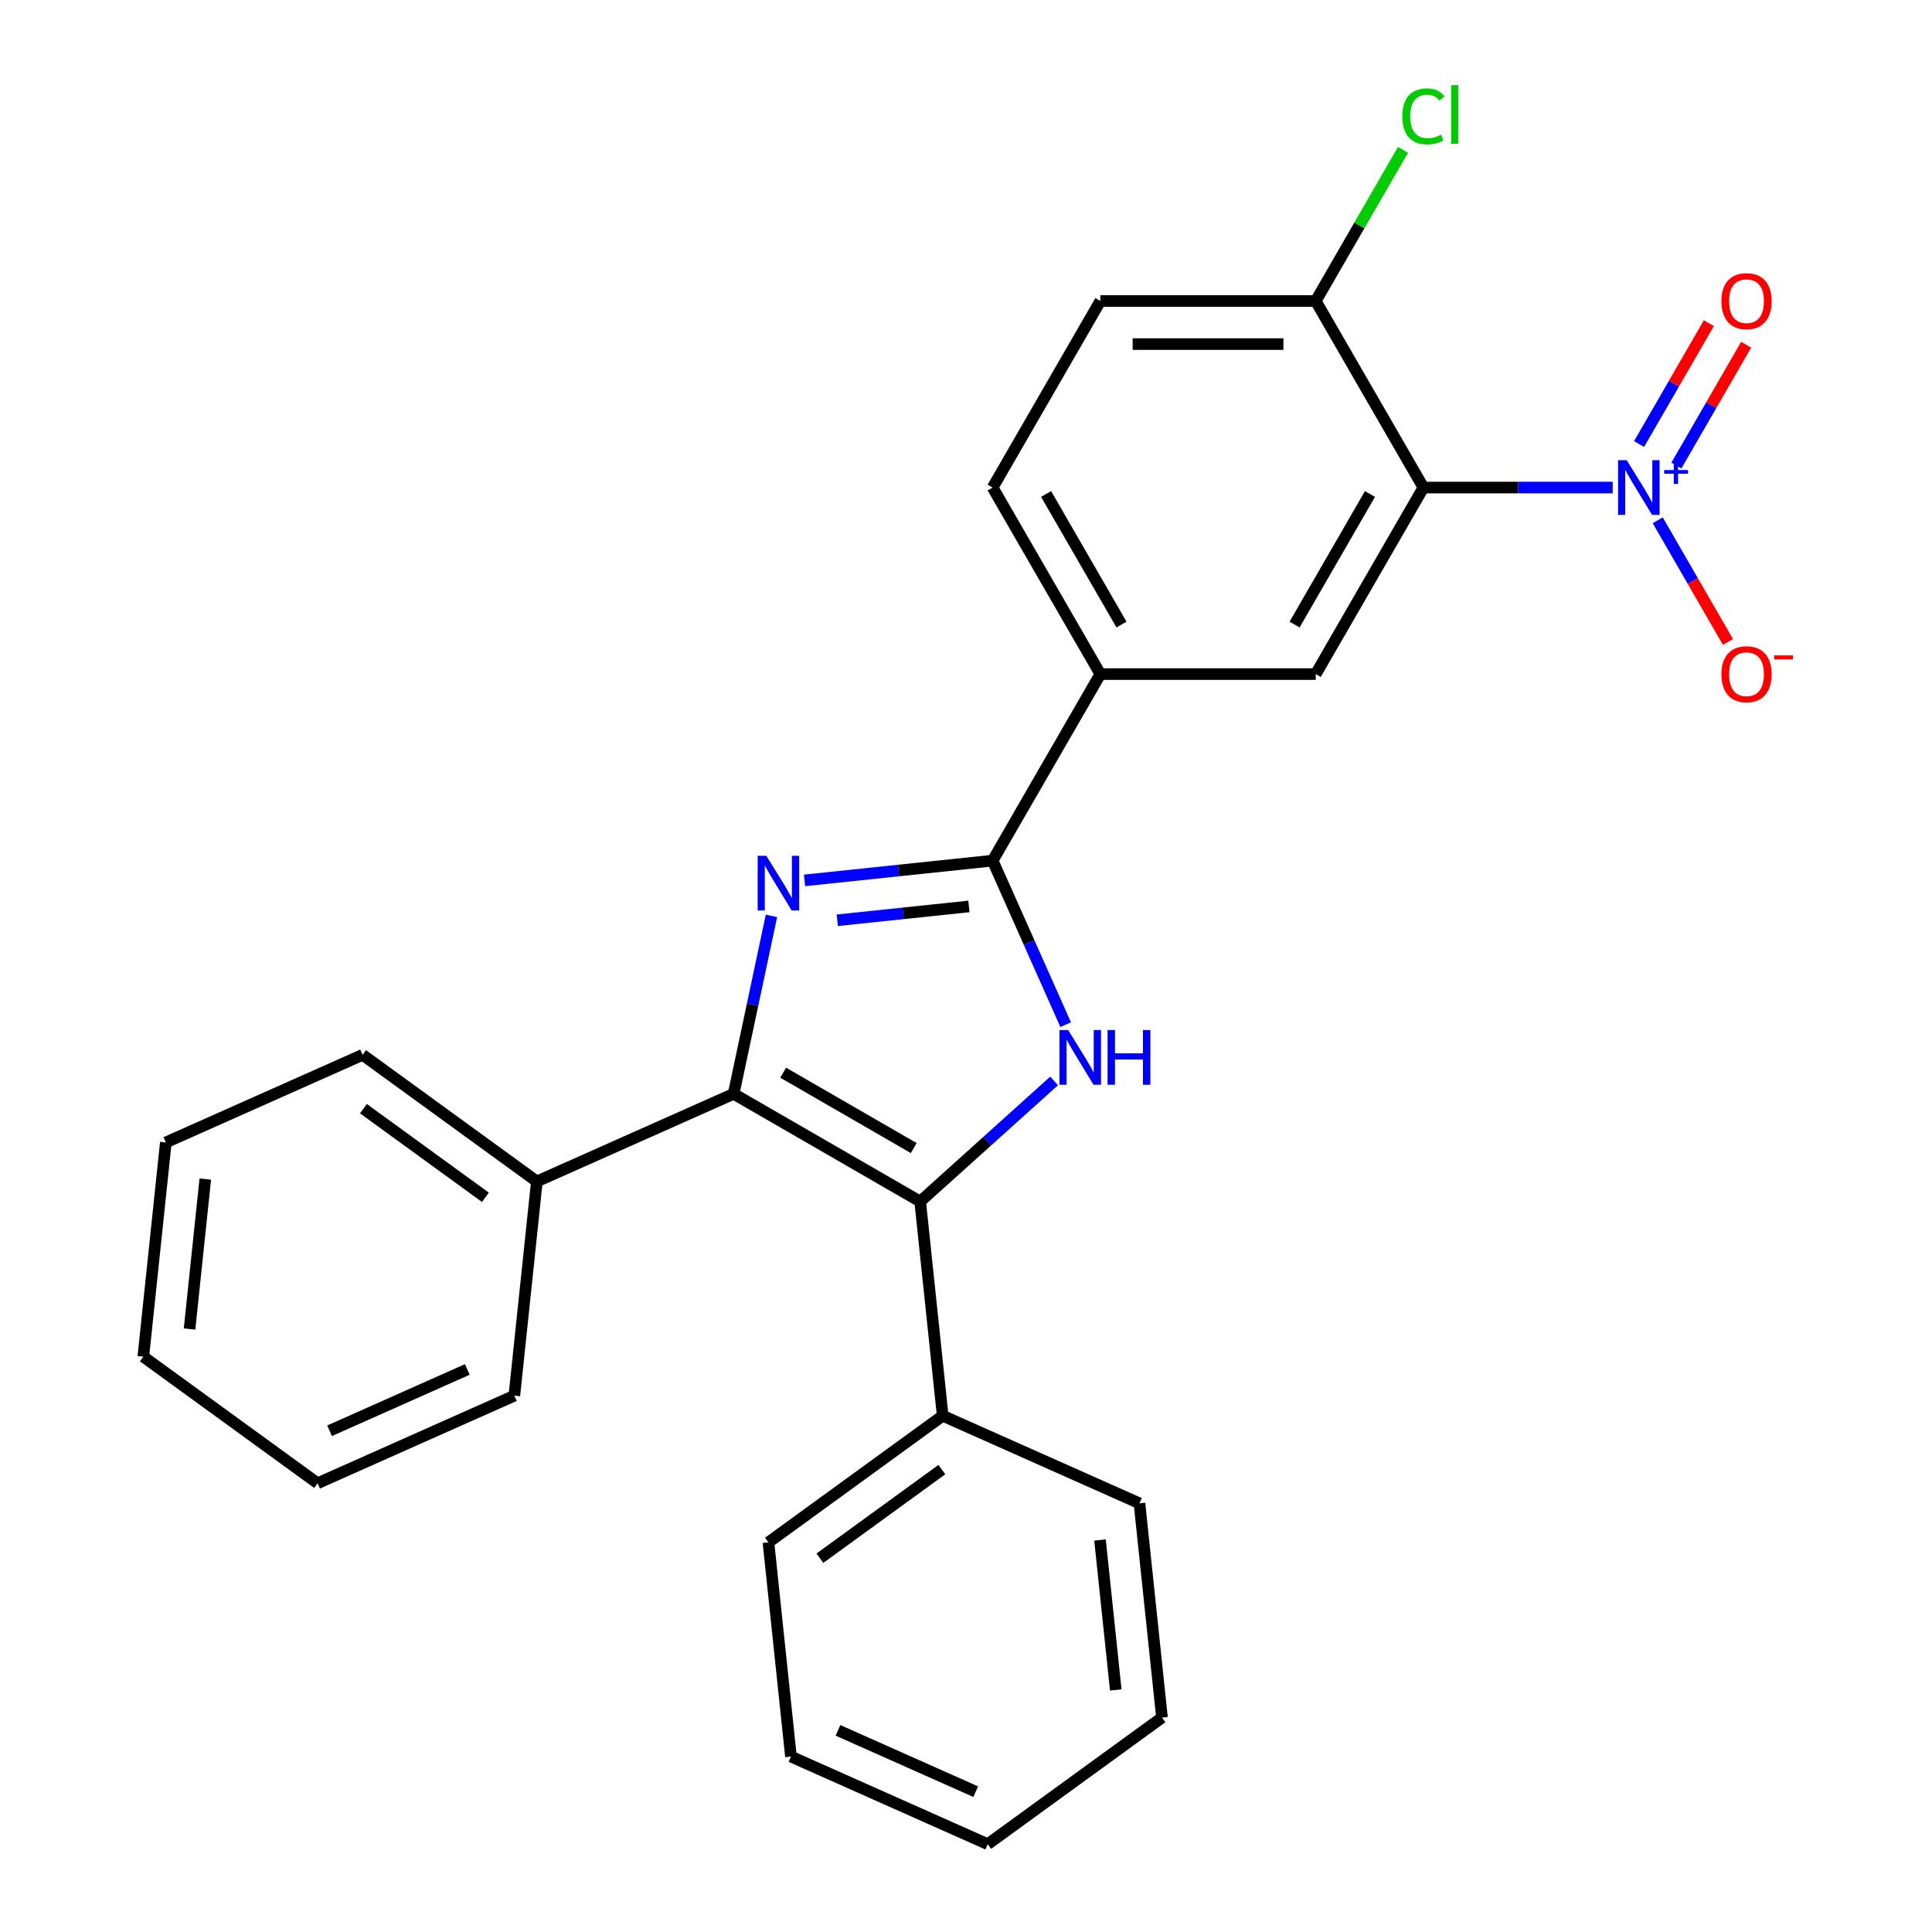 <?xml version='1.0' encoding='iso-8859-1'?>
<svg version='1.1' baseProfile='full'
              xmlns='http://www.w3.org/2000/svg'
                      xmlns:rdkit='http://www.rdkit.org/xml'
                      xmlns:xlink='http://www.w3.org/1999/xlink'
                  xml:space='preserve'
width='1000px' height='1000px' viewBox='0 0 1000 1000'>
<!-- END OF HEADER -->
<rect style='opacity:1.0;fill:#FFFFFF;stroke:none' width='1000' height='1000' x='0' y='0'> </rect>
<path class='bond-0' d='M 399.308,474.061 L 389.519,520.114' style='fill:none;fill-rule:evenodd;stroke:#0000FF;stroke-width:6px;stroke-linecap:butt;stroke-linejoin:miter;stroke-opacity:1' />
<path class='bond-0' d='M 389.519,520.114 L 379.73,566.167' style='fill:none;fill-rule:evenodd;stroke:#000000;stroke-width:6px;stroke-linecap:butt;stroke-linejoin:miter;stroke-opacity:1' />
<path class='bond-1' d='M 416.437,455.692 L 465.113,450.576' style='fill:none;fill-rule:evenodd;stroke:#0000FF;stroke-width:6px;stroke-linecap:butt;stroke-linejoin:miter;stroke-opacity:1' />
<path class='bond-1' d='M 465.113,450.576 L 513.788,445.46' style='fill:none;fill-rule:evenodd;stroke:#000000;stroke-width:6px;stroke-linecap:butt;stroke-linejoin:miter;stroke-opacity:1' />
<path class='bond-1' d='M 433.371,476.333 L 467.443,472.752' style='fill:none;fill-rule:evenodd;stroke:#0000FF;stroke-width:6px;stroke-linecap:butt;stroke-linejoin:miter;stroke-opacity:1' />
<path class='bond-1' d='M 467.443,472.752 L 501.516,469.171' style='fill:none;fill-rule:evenodd;stroke:#000000;stroke-width:6px;stroke-linecap:butt;stroke-linejoin:miter;stroke-opacity:1' />
<path class='bond-3' d='M 379.73,566.167 L 476.282,621.911' style='fill:none;fill-rule:evenodd;stroke:#000000;stroke-width:6px;stroke-linecap:butt;stroke-linejoin:miter;stroke-opacity:1' />
<path class='bond-3' d='M 405.362,555.218 L 472.948,594.239' style='fill:none;fill-rule:evenodd;stroke:#000000;stroke-width:6px;stroke-linecap:butt;stroke-linejoin:miter;stroke-opacity:1' />
<path class='bond-11' d='M 379.73,566.167 L 277.88,611.513' style='fill:none;fill-rule:evenodd;stroke:#000000;stroke-width:6px;stroke-linecap:butt;stroke-linejoin:miter;stroke-opacity:1' />
<path class='bond-2' d='M 513.788,445.46 L 532.689,487.912' style='fill:none;fill-rule:evenodd;stroke:#000000;stroke-width:6px;stroke-linecap:butt;stroke-linejoin:miter;stroke-opacity:1' />
<path class='bond-2' d='M 532.689,487.912 L 551.589,530.363' style='fill:none;fill-rule:evenodd;stroke:#0000FF;stroke-width:6px;stroke-linecap:butt;stroke-linejoin:miter;stroke-opacity:1' />
<path class='bond-7' d='M 513.788,445.46 L 569.533,348.908' style='fill:none;fill-rule:evenodd;stroke:#000000;stroke-width:6px;stroke-linecap:butt;stroke-linejoin:miter;stroke-opacity:1' />
<path class='bond-26' d='M 545.607,559.49 L 510.945,590.701' style='fill:none;fill-rule:evenodd;stroke:#0000FF;stroke-width:6px;stroke-linecap:butt;stroke-linejoin:miter;stroke-opacity:1' />
<path class='bond-26' d='M 510.945,590.701 L 476.282,621.911' style='fill:none;fill-rule:evenodd;stroke:#000000;stroke-width:6px;stroke-linecap:butt;stroke-linejoin:miter;stroke-opacity:1' />
<path class='bond-12' d='M 476.282,621.911 L 487.936,732.789' style='fill:none;fill-rule:evenodd;stroke:#000000;stroke-width:6px;stroke-linecap:butt;stroke-linejoin:miter;stroke-opacity:1' />
<path class='bond-4' d='M 834.728,252.356 L 785.747,252.356' style='fill:none;fill-rule:evenodd;stroke:#0000FF;stroke-width:6px;stroke-linecap:butt;stroke-linejoin:miter;stroke-opacity:1' />
<path class='bond-4' d='M 785.747,252.356 L 736.766,252.356' style='fill:none;fill-rule:evenodd;stroke:#000000;stroke-width:6px;stroke-linecap:butt;stroke-linejoin:miter;stroke-opacity:1' />
<path class='bond-9' d='M 858.039,269.303 L 876.222,300.797' style='fill:none;fill-rule:evenodd;stroke:#0000FF;stroke-width:6px;stroke-linecap:butt;stroke-linejoin:miter;stroke-opacity:1' />
<path class='bond-9' d='M 876.222,300.797 L 894.405,332.29' style='fill:none;fill-rule:evenodd;stroke:#FF0000;stroke-width:6px;stroke-linecap:butt;stroke-linejoin:miter;stroke-opacity:1' />
<path class='bond-10' d='M 867.694,240.983 L 885.75,209.71' style='fill:none;fill-rule:evenodd;stroke:#0000FF;stroke-width:6px;stroke-linecap:butt;stroke-linejoin:miter;stroke-opacity:1' />
<path class='bond-10' d='M 885.75,209.71 L 903.806,178.436' style='fill:none;fill-rule:evenodd;stroke:#FF0000;stroke-width:6px;stroke-linecap:butt;stroke-linejoin:miter;stroke-opacity:1' />
<path class='bond-10' d='M 848.384,229.834 L 866.44,198.561' style='fill:none;fill-rule:evenodd;stroke:#0000FF;stroke-width:6px;stroke-linecap:butt;stroke-linejoin:miter;stroke-opacity:1' />
<path class='bond-10' d='M 866.44,198.561 L 884.496,167.287' style='fill:none;fill-rule:evenodd;stroke:#FF0000;stroke-width:6px;stroke-linecap:butt;stroke-linejoin:miter;stroke-opacity:1' />
<path class='bond-5' d='M 736.766,252.356 L 681.021,348.908' style='fill:none;fill-rule:evenodd;stroke:#000000;stroke-width:6px;stroke-linecap:butt;stroke-linejoin:miter;stroke-opacity:1' />
<path class='bond-5' d='M 709.094,255.69 L 670.073,323.276' style='fill:none;fill-rule:evenodd;stroke:#000000;stroke-width:6px;stroke-linecap:butt;stroke-linejoin:miter;stroke-opacity:1' />
<path class='bond-27' d='M 736.766,252.356 L 681.021,155.804' style='fill:none;fill-rule:evenodd;stroke:#000000;stroke-width:6px;stroke-linecap:butt;stroke-linejoin:miter;stroke-opacity:1' />
<path class='bond-6' d='M 681.021,348.908 L 569.533,348.908' style='fill:none;fill-rule:evenodd;stroke:#000000;stroke-width:6px;stroke-linecap:butt;stroke-linejoin:miter;stroke-opacity:1' />
<path class='bond-13' d='M 569.533,348.908 L 513.788,252.356' style='fill:none;fill-rule:evenodd;stroke:#000000;stroke-width:6px;stroke-linecap:butt;stroke-linejoin:miter;stroke-opacity:1' />
<path class='bond-13' d='M 580.481,323.276 L 541.46,255.69' style='fill:none;fill-rule:evenodd;stroke:#000000;stroke-width:6px;stroke-linecap:butt;stroke-linejoin:miter;stroke-opacity:1' />
<path class='bond-8' d='M 681.021,155.804 L 569.533,155.804' style='fill:none;fill-rule:evenodd;stroke:#000000;stroke-width:6px;stroke-linecap:butt;stroke-linejoin:miter;stroke-opacity:1' />
<path class='bond-8' d='M 664.298,178.101 L 586.256,178.101' style='fill:none;fill-rule:evenodd;stroke:#000000;stroke-width:6px;stroke-linecap:butt;stroke-linejoin:miter;stroke-opacity:1' />
<path class='bond-15' d='M 681.021,155.804 L 703.603,116.691' style='fill:none;fill-rule:evenodd;stroke:#000000;stroke-width:6px;stroke-linecap:butt;stroke-linejoin:miter;stroke-opacity:1' />
<path class='bond-15' d='M 703.603,116.691 L 726.185,77.579' style='fill:none;fill-rule:evenodd;stroke:#00CC00;stroke-width:6px;stroke-linecap:butt;stroke-linejoin:miter;stroke-opacity:1' />
<path class='bond-16' d='M 277.88,611.513 L 187.684,545.982' style='fill:none;fill-rule:evenodd;stroke:#000000;stroke-width:6px;stroke-linecap:butt;stroke-linejoin:miter;stroke-opacity:1' />
<path class='bond-16' d='M 251.244,619.723 L 188.107,573.851' style='fill:none;fill-rule:evenodd;stroke:#000000;stroke-width:6px;stroke-linecap:butt;stroke-linejoin:miter;stroke-opacity:1' />
<path class='bond-17' d='M 277.88,611.513 L 266.226,722.391' style='fill:none;fill-rule:evenodd;stroke:#000000;stroke-width:6px;stroke-linecap:butt;stroke-linejoin:miter;stroke-opacity:1' />
<path class='bond-18' d='M 487.936,732.789 L 397.74,798.321' style='fill:none;fill-rule:evenodd;stroke:#000000;stroke-width:6px;stroke-linecap:butt;stroke-linejoin:miter;stroke-opacity:1' />
<path class='bond-18' d='M 487.513,760.658 L 424.375,806.53' style='fill:none;fill-rule:evenodd;stroke:#000000;stroke-width:6px;stroke-linecap:butt;stroke-linejoin:miter;stroke-opacity:1' />
<path class='bond-19' d='M 487.936,732.789 L 589.786,778.136' style='fill:none;fill-rule:evenodd;stroke:#000000;stroke-width:6px;stroke-linecap:butt;stroke-linejoin:miter;stroke-opacity:1' />
<path class='bond-14' d='M 513.788,252.356 L 569.533,155.804' style='fill:none;fill-rule:evenodd;stroke:#000000;stroke-width:6px;stroke-linecap:butt;stroke-linejoin:miter;stroke-opacity:1' />
<path class='bond-21' d='M 187.684,545.982 L 85.833,591.328' style='fill:none;fill-rule:evenodd;stroke:#000000;stroke-width:6px;stroke-linecap:butt;stroke-linejoin:miter;stroke-opacity:1' />
<path class='bond-23' d='M 266.226,722.391 L 164.376,767.738' style='fill:none;fill-rule:evenodd;stroke:#000000;stroke-width:6px;stroke-linecap:butt;stroke-linejoin:miter;stroke-opacity:1' />
<path class='bond-23' d='M 241.879,708.823 L 170.584,740.566' style='fill:none;fill-rule:evenodd;stroke:#000000;stroke-width:6px;stroke-linecap:butt;stroke-linejoin:miter;stroke-opacity:1' />
<path class='bond-22' d='M 397.74,798.321 L 409.393,909.199' style='fill:none;fill-rule:evenodd;stroke:#000000;stroke-width:6px;stroke-linecap:butt;stroke-linejoin:miter;stroke-opacity:1' />
<path class='bond-20' d='M 589.786,778.136 L 601.44,889.014' style='fill:none;fill-rule:evenodd;stroke:#000000;stroke-width:6px;stroke-linecap:butt;stroke-linejoin:miter;stroke-opacity:1' />
<path class='bond-20' d='M 569.359,797.098 L 577.516,874.713' style='fill:none;fill-rule:evenodd;stroke:#000000;stroke-width:6px;stroke-linecap:butt;stroke-linejoin:miter;stroke-opacity:1' />
<path class='bond-25' d='M 601.44,889.014 L 511.244,954.545' style='fill:none;fill-rule:evenodd;stroke:#000000;stroke-width:6px;stroke-linecap:butt;stroke-linejoin:miter;stroke-opacity:1' />
<path class='bond-28' d='M 85.833,591.328 L 74.18,702.206' style='fill:none;fill-rule:evenodd;stroke:#000000;stroke-width:6px;stroke-linecap:butt;stroke-linejoin:miter;stroke-opacity:1' />
<path class='bond-28' d='M 106.261,610.291 L 98.103,687.905' style='fill:none;fill-rule:evenodd;stroke:#000000;stroke-width:6px;stroke-linecap:butt;stroke-linejoin:miter;stroke-opacity:1' />
<path class='bond-29' d='M 409.393,909.199 L 511.244,954.545' style='fill:none;fill-rule:evenodd;stroke:#000000;stroke-width:6px;stroke-linecap:butt;stroke-linejoin:miter;stroke-opacity:1' />
<path class='bond-29' d='M 433.74,895.631 L 505.035,927.373' style='fill:none;fill-rule:evenodd;stroke:#000000;stroke-width:6px;stroke-linecap:butt;stroke-linejoin:miter;stroke-opacity:1' />
<path class='bond-24' d='M 164.376,767.738 L 74.18,702.206' style='fill:none;fill-rule:evenodd;stroke:#000000;stroke-width:6px;stroke-linecap:butt;stroke-linejoin:miter;stroke-opacity:1' />
<path  class='atom-0' d='M 396.65 442.954
L 405.93 457.954
Q 406.85 459.434, 408.33 462.114
Q 409.81 464.794, 409.89 464.954
L 409.89 442.954
L 413.65 442.954
L 413.65 471.274
L 409.77 471.274
L 399.81 454.874
Q 398.65 452.954, 397.41 450.754
Q 396.21 448.554, 395.85 447.874
L 395.85 471.274
L 392.17 471.274
L 392.17 442.954
L 396.65 442.954
' fill='#0000FF'/>
<path  class='atom-3' d='M 552.875 533.15
L 562.155 548.15
Q 563.075 549.63, 564.555 552.31
Q 566.035 554.99, 566.115 555.15
L 566.115 533.15
L 569.875 533.15
L 569.875 561.47
L 565.995 561.47
L 556.035 545.07
Q 554.875 543.15, 553.635 540.95
Q 552.435 538.75, 552.075 538.07
L 552.075 561.47
L 548.395 561.47
L 548.395 533.15
L 552.875 533.15
' fill='#0000FF'/>
<path  class='atom-3' d='M 573.275 533.15
L 577.115 533.15
L 577.115 545.19
L 591.595 545.19
L 591.595 533.15
L 595.435 533.15
L 595.435 561.47
L 591.595 561.47
L 591.595 548.39
L 577.115 548.39
L 577.115 561.47
L 573.275 561.47
L 573.275 533.15
' fill='#0000FF'/>
<path  class='atom-5' d='M 841.995 238.196
L 851.275 253.196
Q 852.195 254.676, 853.675 257.356
Q 855.155 260.036, 855.235 260.196
L 855.235 238.196
L 858.995 238.196
L 858.995 266.516
L 855.115 266.516
L 845.155 250.116
Q 843.995 248.196, 842.755 245.996
Q 841.555 243.796, 841.195 243.116
L 841.195 266.516
L 837.515 266.516
L 837.515 238.196
L 841.995 238.196
' fill='#0000FF'/>
<path  class='atom-5' d='M 861.371 243.301
L 866.36 243.301
L 866.36 238.047
L 868.578 238.047
L 868.578 243.301
L 873.7 243.301
L 873.7 245.201
L 868.578 245.201
L 868.578 250.481
L 866.36 250.481
L 866.36 245.201
L 861.371 245.201
L 861.371 243.301
' fill='#0000FF'/>
<path  class='atom-10' d='M 890.999 348.988
Q 890.999 342.188, 894.359 338.388
Q 897.719 334.588, 903.999 334.588
Q 910.279 334.588, 913.639 338.388
Q 916.999 342.188, 916.999 348.988
Q 916.999 355.868, 913.599 359.788
Q 910.199 363.668, 903.999 363.668
Q 897.759 363.668, 894.359 359.788
Q 890.999 355.908, 890.999 348.988
M 903.999 360.468
Q 908.319 360.468, 910.639 357.588
Q 912.999 354.668, 912.999 348.988
Q 912.999 343.428, 910.639 340.628
Q 908.319 337.788, 903.999 337.788
Q 899.679 337.788, 897.319 340.588
Q 894.999 343.388, 894.999 348.988
Q 894.999 354.708, 897.319 357.588
Q 899.679 360.468, 903.999 360.468
' fill='#FF0000'/>
<path  class='atom-10' d='M 918.319 339.21
L 928.008 339.21
L 928.008 341.322
L 918.319 341.322
L 918.319 339.21
' fill='#FF0000'/>
<path  class='atom-11' d='M 890.999 155.884
Q 890.999 149.084, 894.359 145.284
Q 897.719 141.484, 903.999 141.484
Q 910.279 141.484, 913.639 145.284
Q 916.999 149.084, 916.999 155.884
Q 916.999 162.764, 913.599 166.684
Q 910.199 170.564, 903.999 170.564
Q 897.759 170.564, 894.359 166.684
Q 890.999 162.804, 890.999 155.884
M 903.999 167.364
Q 908.319 167.364, 910.639 164.484
Q 912.999 161.564, 912.999 155.884
Q 912.999 150.324, 910.639 147.524
Q 908.319 144.684, 903.999 144.684
Q 899.679 144.684, 897.319 147.484
Q 894.999 150.284, 894.999 155.884
Q 894.999 161.604, 897.319 164.484
Q 899.679 167.364, 903.999 167.364
' fill='#FF0000'/>
<path  class='atom-16' d='M 725.846 60.231
Q 725.846 53.191, 729.126 49.511
Q 732.446 45.791, 738.726 45.791
Q 744.566 45.791, 747.686 49.911
L 745.046 52.071
Q 742.766 49.071, 738.726 49.071
Q 734.446 49.071, 732.166 51.951
Q 729.926 54.791, 729.926 60.231
Q 729.926 65.831, 732.246 68.711
Q 734.606 71.591, 739.166 71.591
Q 742.286 71.591, 745.926 69.711
L 747.046 72.711
Q 745.566 73.671, 743.326 74.231
Q 741.086 74.791, 738.606 74.791
Q 732.446 74.791, 729.126 71.031
Q 725.846 67.271, 725.846 60.231
' fill='#00CC00'/>
<path  class='atom-16' d='M 751.126 44.071
L 754.806 44.071
L 754.806 74.431
L 751.126 74.431
L 751.126 44.071
' fill='#00CC00'/>
</svg>
